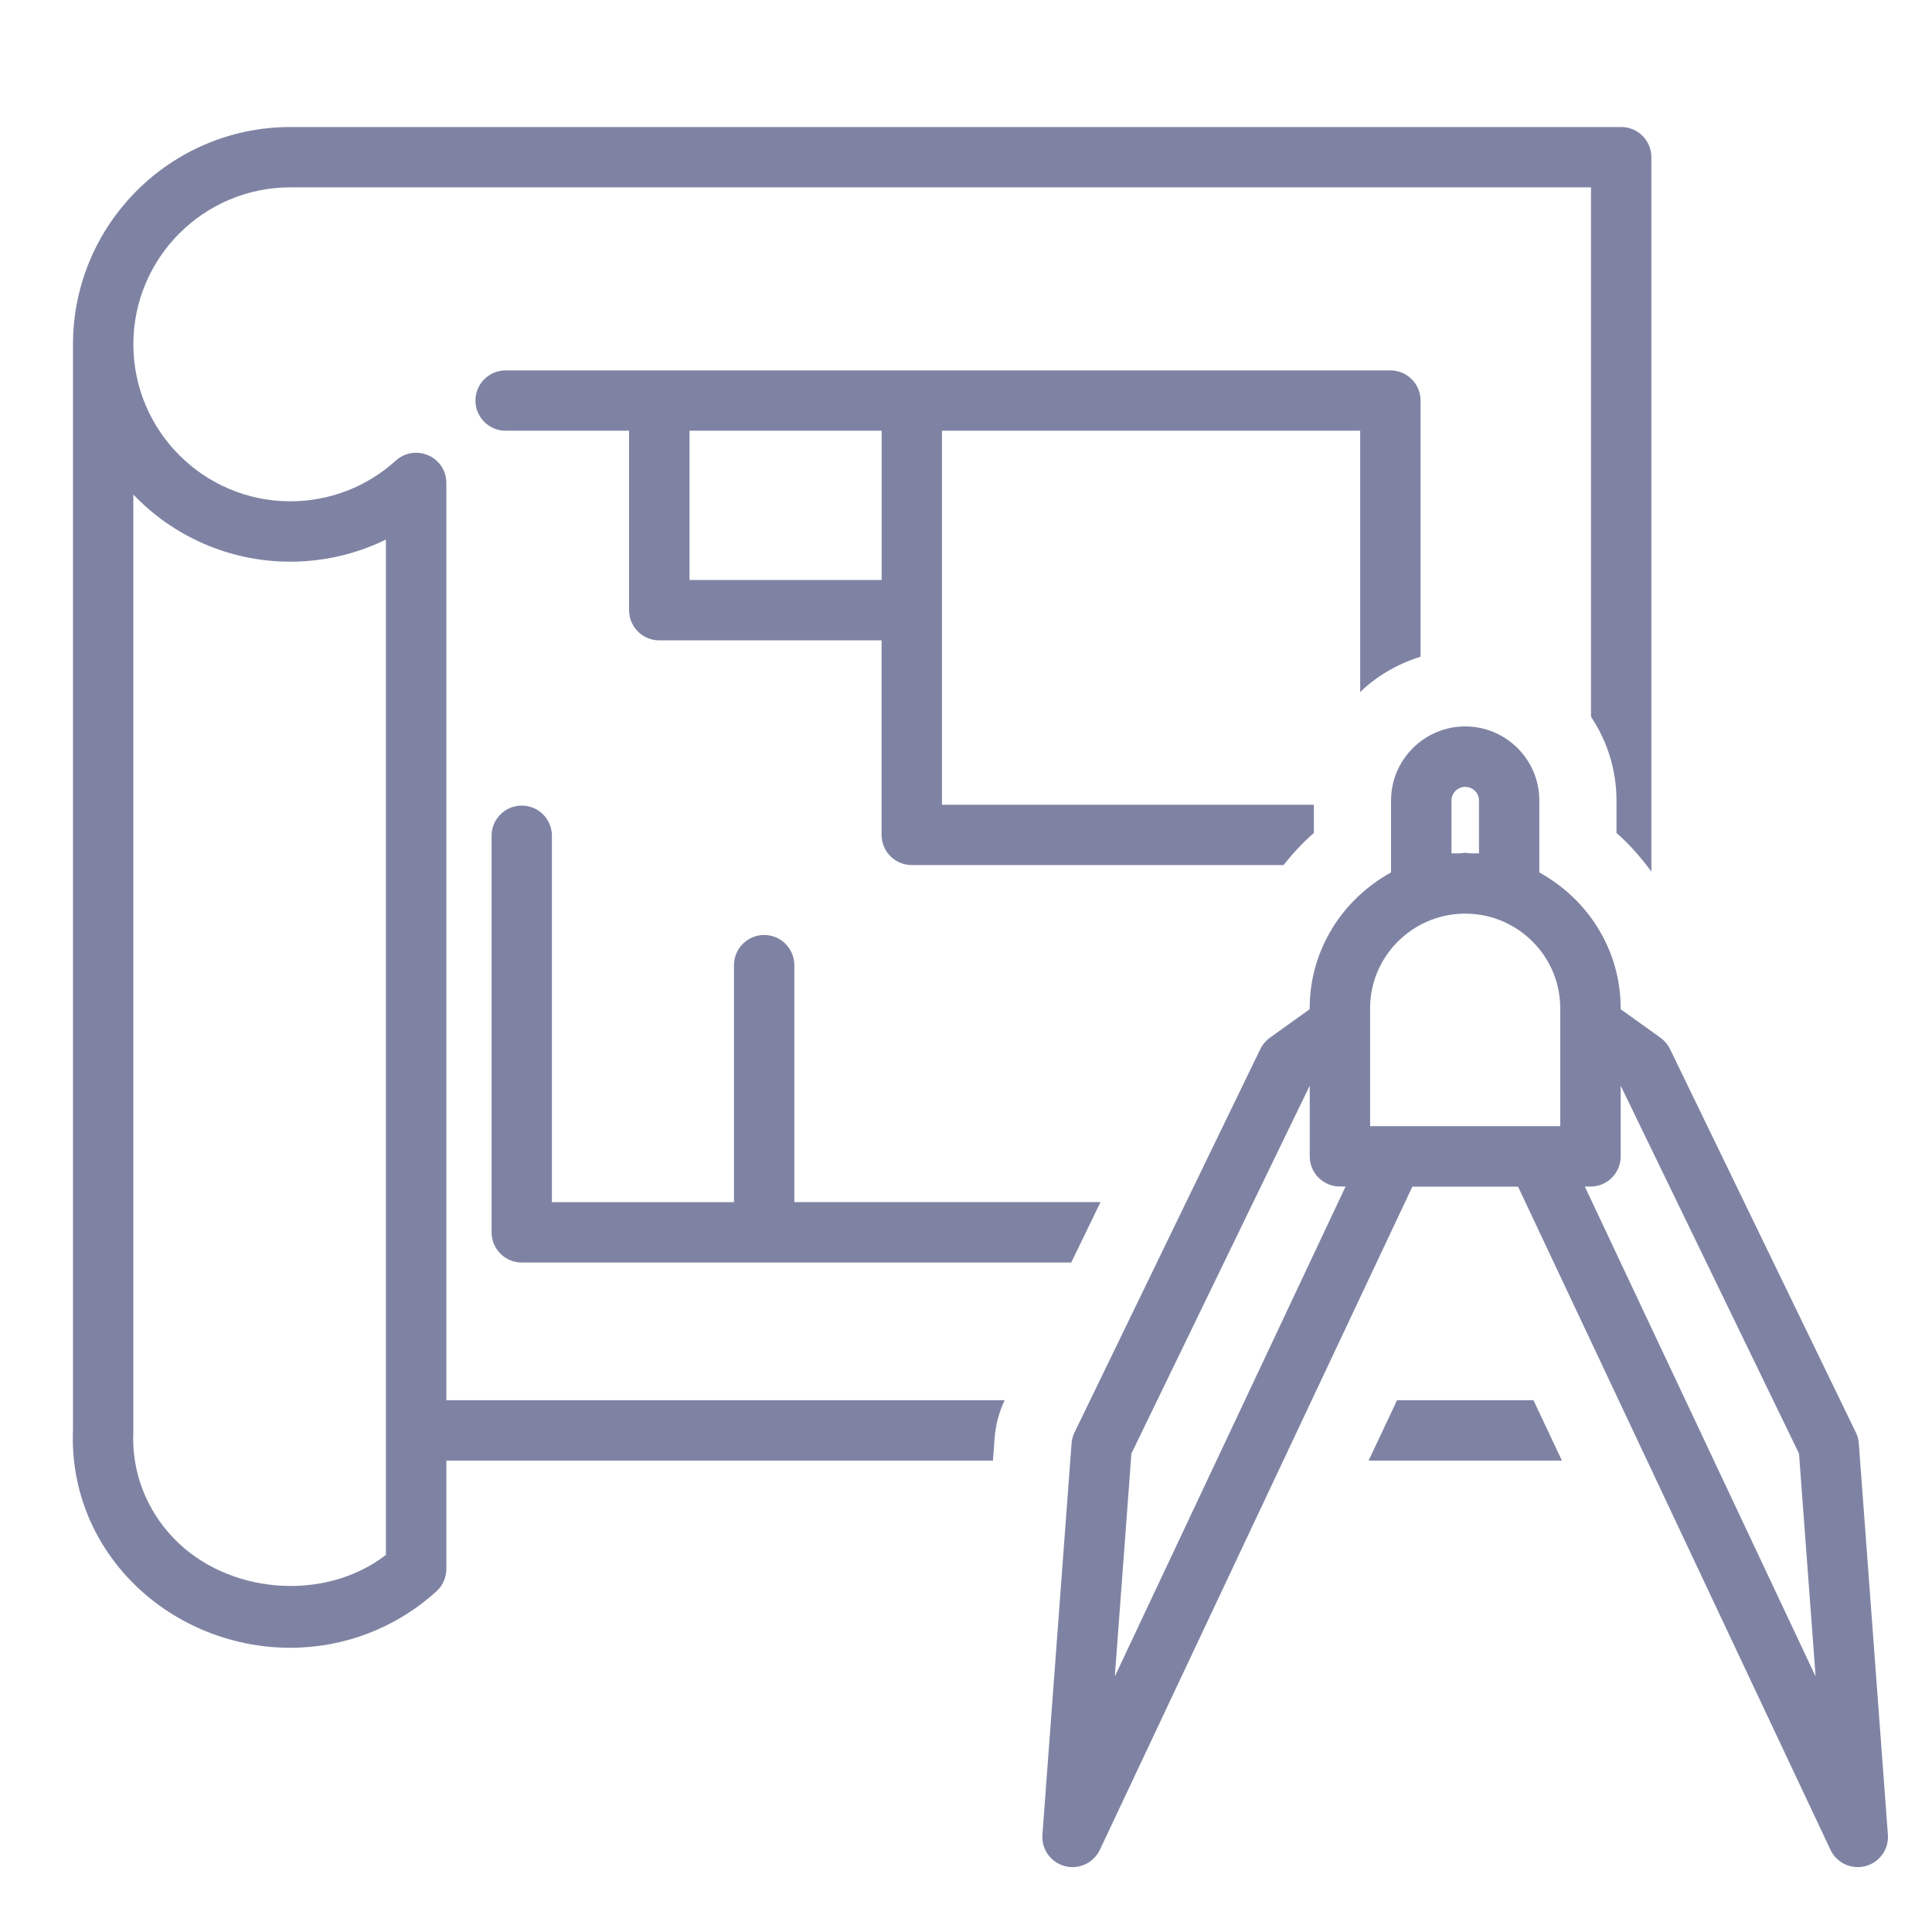 <?xml version="1.0" encoding="iso-8859-1"?>
<!-- Generator: Adobe Illustrator 25.1.0, SVG Export Plug-In . SVG Version: 6.00 Build 0)  -->
<svg version="1.1" xmlns="http://www.w3.org/2000/svg" xmlns:xlink="http://www.w3.org/1999/xlink" x="0px" y="0px"
	 viewBox="0 0 36 36" style="enable-background:new 0 0 36 36;" xml:space="preserve">
<g id="Layer_2">
</g>
<g id="Layer_3" style="display:none;">
	<g style="display:inline;opacity:0.2;">
		<path style="fill:none;stroke:#FF00FF;stroke-width:0.113;stroke-miterlimit:10;" d="M-0.049-0.014v35.99h35.99v-35.99H-0.049z"
			/>
		<path style="fill:none;stroke:#FF00FF;stroke-width:0.113;stroke-miterlimit:10;" d="M17.946-0.014
			c-9.938,0-17.995,8.057-17.995,17.995c0,9.939,8.057,17.995,17.995,17.995s17.995-8.057,17.995-17.995
			C35.942,8.042,27.885-0.014,17.946-0.014z"/>
		
			<line style="fill:none;stroke:#FF00FF;stroke-width:0.113;stroke-miterlimit:10;" x1="-0.049" y1="-0.014" x2="35.942" y2="35.976"/>
		
			<line style="fill:none;stroke:#FF00FF;stroke-width:0.113;stroke-miterlimit:10;" x1="35.942" y1="-0.014" x2="-0.049" y2="35.976"/>
		<polyline style="fill:none;stroke:#FF00FF;stroke-width:0.113;stroke-miterlimit:10;" points="8.949,18.993 8.949,35.976 
			26.944,35.976 26.944,-0.014 8.949,-0.014 8.949,18.993 		"/>
		
			<line style="fill:none;stroke:#FF00FF;stroke-width:0.113;stroke-miterlimit:10;" x1="17.946" y1="-0.014" x2="17.946" y2="35.976"/>
		<path style="fill:none;stroke:#FF00FF;stroke-width:0.113;stroke-miterlimit:10;" d="M-0.049,8.983v17.995h35.99V8.983H-0.049z"
			/>
		
			<line style="fill:none;stroke:#FF00FF;stroke-width:0.113;stroke-miterlimit:10;" x1="-0.049" y1="17.981" x2="35.942" y2="17.981"/>
		<path style="fill:none;stroke:#FF00FF;stroke-width:0.113;stroke-miterlimit:10;" d="M5.222,5.256v25.449h25.449V5.256H5.222z"/>
		<path style="fill:none;stroke:#FF00FF;stroke-width:0.113;stroke-miterlimit:10;" d="M17.946,5.256
			c-7.028,0-12.724,5.697-12.724,12.724s5.697,12.725,12.724,12.725c7.028,0,12.725-5.697,12.725-12.725S24.974,5.256,17.946,5.256z
			"/>
		<path style="fill:none;stroke:#FF00FF;stroke-width:0.113;stroke-miterlimit:10;" d="M9.004,18.981
			c0.497,4.499,4.311,7.998,8.942,7.998c4.969,0,8.998-4.028,8.998-8.998c0-4.969-4.028-8.998-8.998-8.998
			c-4.969,0-8.998,4.028-8.998,8.998C8.949,18.319,8.968,18.652,9.004,18.981"/>
		<circle style="fill:none;stroke:#FF00FF;stroke-width:0.113;stroke-miterlimit:10;" cx="17.946" cy="17.981" r="4.499"/>
	</g>
</g>
<g id="Layer_1">
	<rect style="fill:none;" width="36" height="36"/>
	<rect y="0" style="fill:none;" width="36" height="36"/>
	<g>
		<polygon style="fill:#7F83A3;" points="26.032,26.091 25.502,27.216 29.104,27.216 28.574,26.091 		"/>
		<path style="fill:#7F83A3;" d="M18.72,26.091H8.317V8.999c0-0.011,0-0.022-0.001-0.033C8.313,8.905,8.3,8.847,8.279,8.792l0,0v0
			c-0.02-0.049-0.046-0.097-0.081-0.141v0c0,0,0,0,0,0c-0.01-0.013-0.02-0.024-0.031-0.036c0,0-0.001,0-0.001,0
			c-0.053-0.057-0.116-0.101-0.183-0.13c-0.067-0.03-0.142-0.047-0.22-0.048c-0.014-0.002-0.027,0-0.041,0.001h0h0
			C7.658,8.44,7.6,8.454,7.545,8.476h0c0,0,0,0,0,0C7.498,8.495,7.453,8.521,7.412,8.552c0,0,0,0,0,0
			c-0.013,0.01-0.024,0.02-0.036,0.03C6.836,9.072,6.139,9.341,5.41,9.341c-1.613,0-2.925-1.312-2.925-2.925S3.797,3.491,5.41,3.491
			h24.236v9.865c0.299,0.447,0.475,0.984,0.475,1.561v0.605c0.246,0.212,0.457,0.459,0.65,0.719V2.929
			c0-0.311-0.252-0.562-0.562-0.562H5.41c-2.233,0-4.05,1.817-4.05,4.05v20.225c-0.043,1.044,0.334,2.036,1.062,2.797
			c0.769,0.804,1.858,1.265,2.988,1.265c1.009,0,1.975-0.373,2.721-1.051c0.005-0.004,0.009-0.008,0.014-0.013
			c0.053-0.051,0.094-0.11,0.123-0.175c0.032-0.07,0.049-0.148,0.049-0.23v-2.019h10.185l0.032-0.428
			C18.553,26.546,18.617,26.31,18.72,26.091z M7.192,28.973c-1.155,0.89-2.961,0.73-3.958-0.312
			c-0.516-0.539-0.782-1.242-0.75-1.979c0-0.006,0-0.011,0-0.016c0-0.006,0-0.011,0-0.017V9.215
			c0.738,0.771,1.776,1.251,2.925,1.251c0.625,0,1.232-0.143,1.782-0.412V28.973z"/>
		<path style="fill:#7F83A3;" d="M14.801,22.401v-4.417c0-0.311-0.252-0.562-0.562-0.562s-0.562,0.252-0.562,0.562v4.417h-2.587
			h-0.806v-6.828c0-0.311-0.252-0.562-0.562-0.562s-0.562,0.252-0.562,0.562v7.39c0,0.311,0.252,0.562,0.562,0.562h1.369h8.87
			l0.545-1.125H14.801z"/>
		<path style="fill:#7F83A3;" d="M24.483,14.995h-6.931V11.37V8.026h7.793v4.869c0.313-0.303,0.699-0.525,1.125-0.658V7.464
			c0-0.311-0.252-0.562-0.562-0.562H16.99h-4.705H9.421c-0.311,0-0.562,0.252-0.562,0.562s0.252,0.562,0.562,0.562h2.301v3.344
			c0,0.311,0.252,0.562,0.562,0.562h4.143v3.625c0,0.311,0.252,0.562,0.562,0.562h6.928c0.171-0.215,0.357-0.418,0.565-0.598V14.995
			z M16.428,10.808h-3.58V8.026h3.58V10.808z"/>
	</g>
	<path style="fill:#7F83A3;" d="M34.636,26.895c-0.005-0.07-0.023-0.14-0.055-0.203l-3.462-7.143
		c-0.041-0.085-0.102-0.157-0.178-0.212l-0.742-0.532v-0.017c0-1.095-0.618-2.038-1.516-2.531v-1.34
		c0-0.762-0.619-1.381-1.381-1.381s-1.382,0.62-1.382,1.381v1.34c-0.898,0.493-1.516,1.436-1.516,2.531v0.017l-0.742,0.532
		c-0.076,0.055-0.137,0.127-0.178,0.212l-3.462,7.143c-0.031,0.063-0.05,0.133-0.055,0.203l-0.543,7.291
		c-0.021,0.271,0.155,0.517,0.417,0.586c0.048,0.013,0.097,0.019,0.144,0.019c0.214,0,0.414-0.122,0.509-0.322l5.823-12.357h1.97
		l5.821,12.356c0.095,0.201,0.295,0.323,0.509,0.323c0.047,0,0.096-0.006,0.144-0.019c0.262-0.069,0.438-0.315,0.417-0.586
		L34.636,26.895z M27.046,15.902v-0.984c0-0.141,0.115-0.256,0.257-0.256c0.141,0,0.256,0.115,0.256,0.256v0.984
		c-0.048-0.004-0.096,0.002-0.145,0c-0.038-0.001-0.073-0.011-0.111-0.011s-0.073,0.01-0.111,0.011
		C27.143,15.904,27.094,15.898,27.046,15.902z M25.53,18.788c0-0.777,0.505-1.431,1.201-1.67c0.368-0.125,0.774-0.125,1.142,0
		c0.696,0.239,1.2,0.893,1.2,1.67v2.197H25.53V18.788z M20.773,31.238l0.309-4.153l3.323-6.855v1.317
		c0,0.311,0.252,0.562,0.562,0.562h0.106L20.773,31.238z M29.531,22.11h0.106c0.311,0,0.562-0.252,0.562-0.562V20.23l3.323,6.855
		l0.309,4.153L29.531,22.11z"/>
</g>
</svg>
